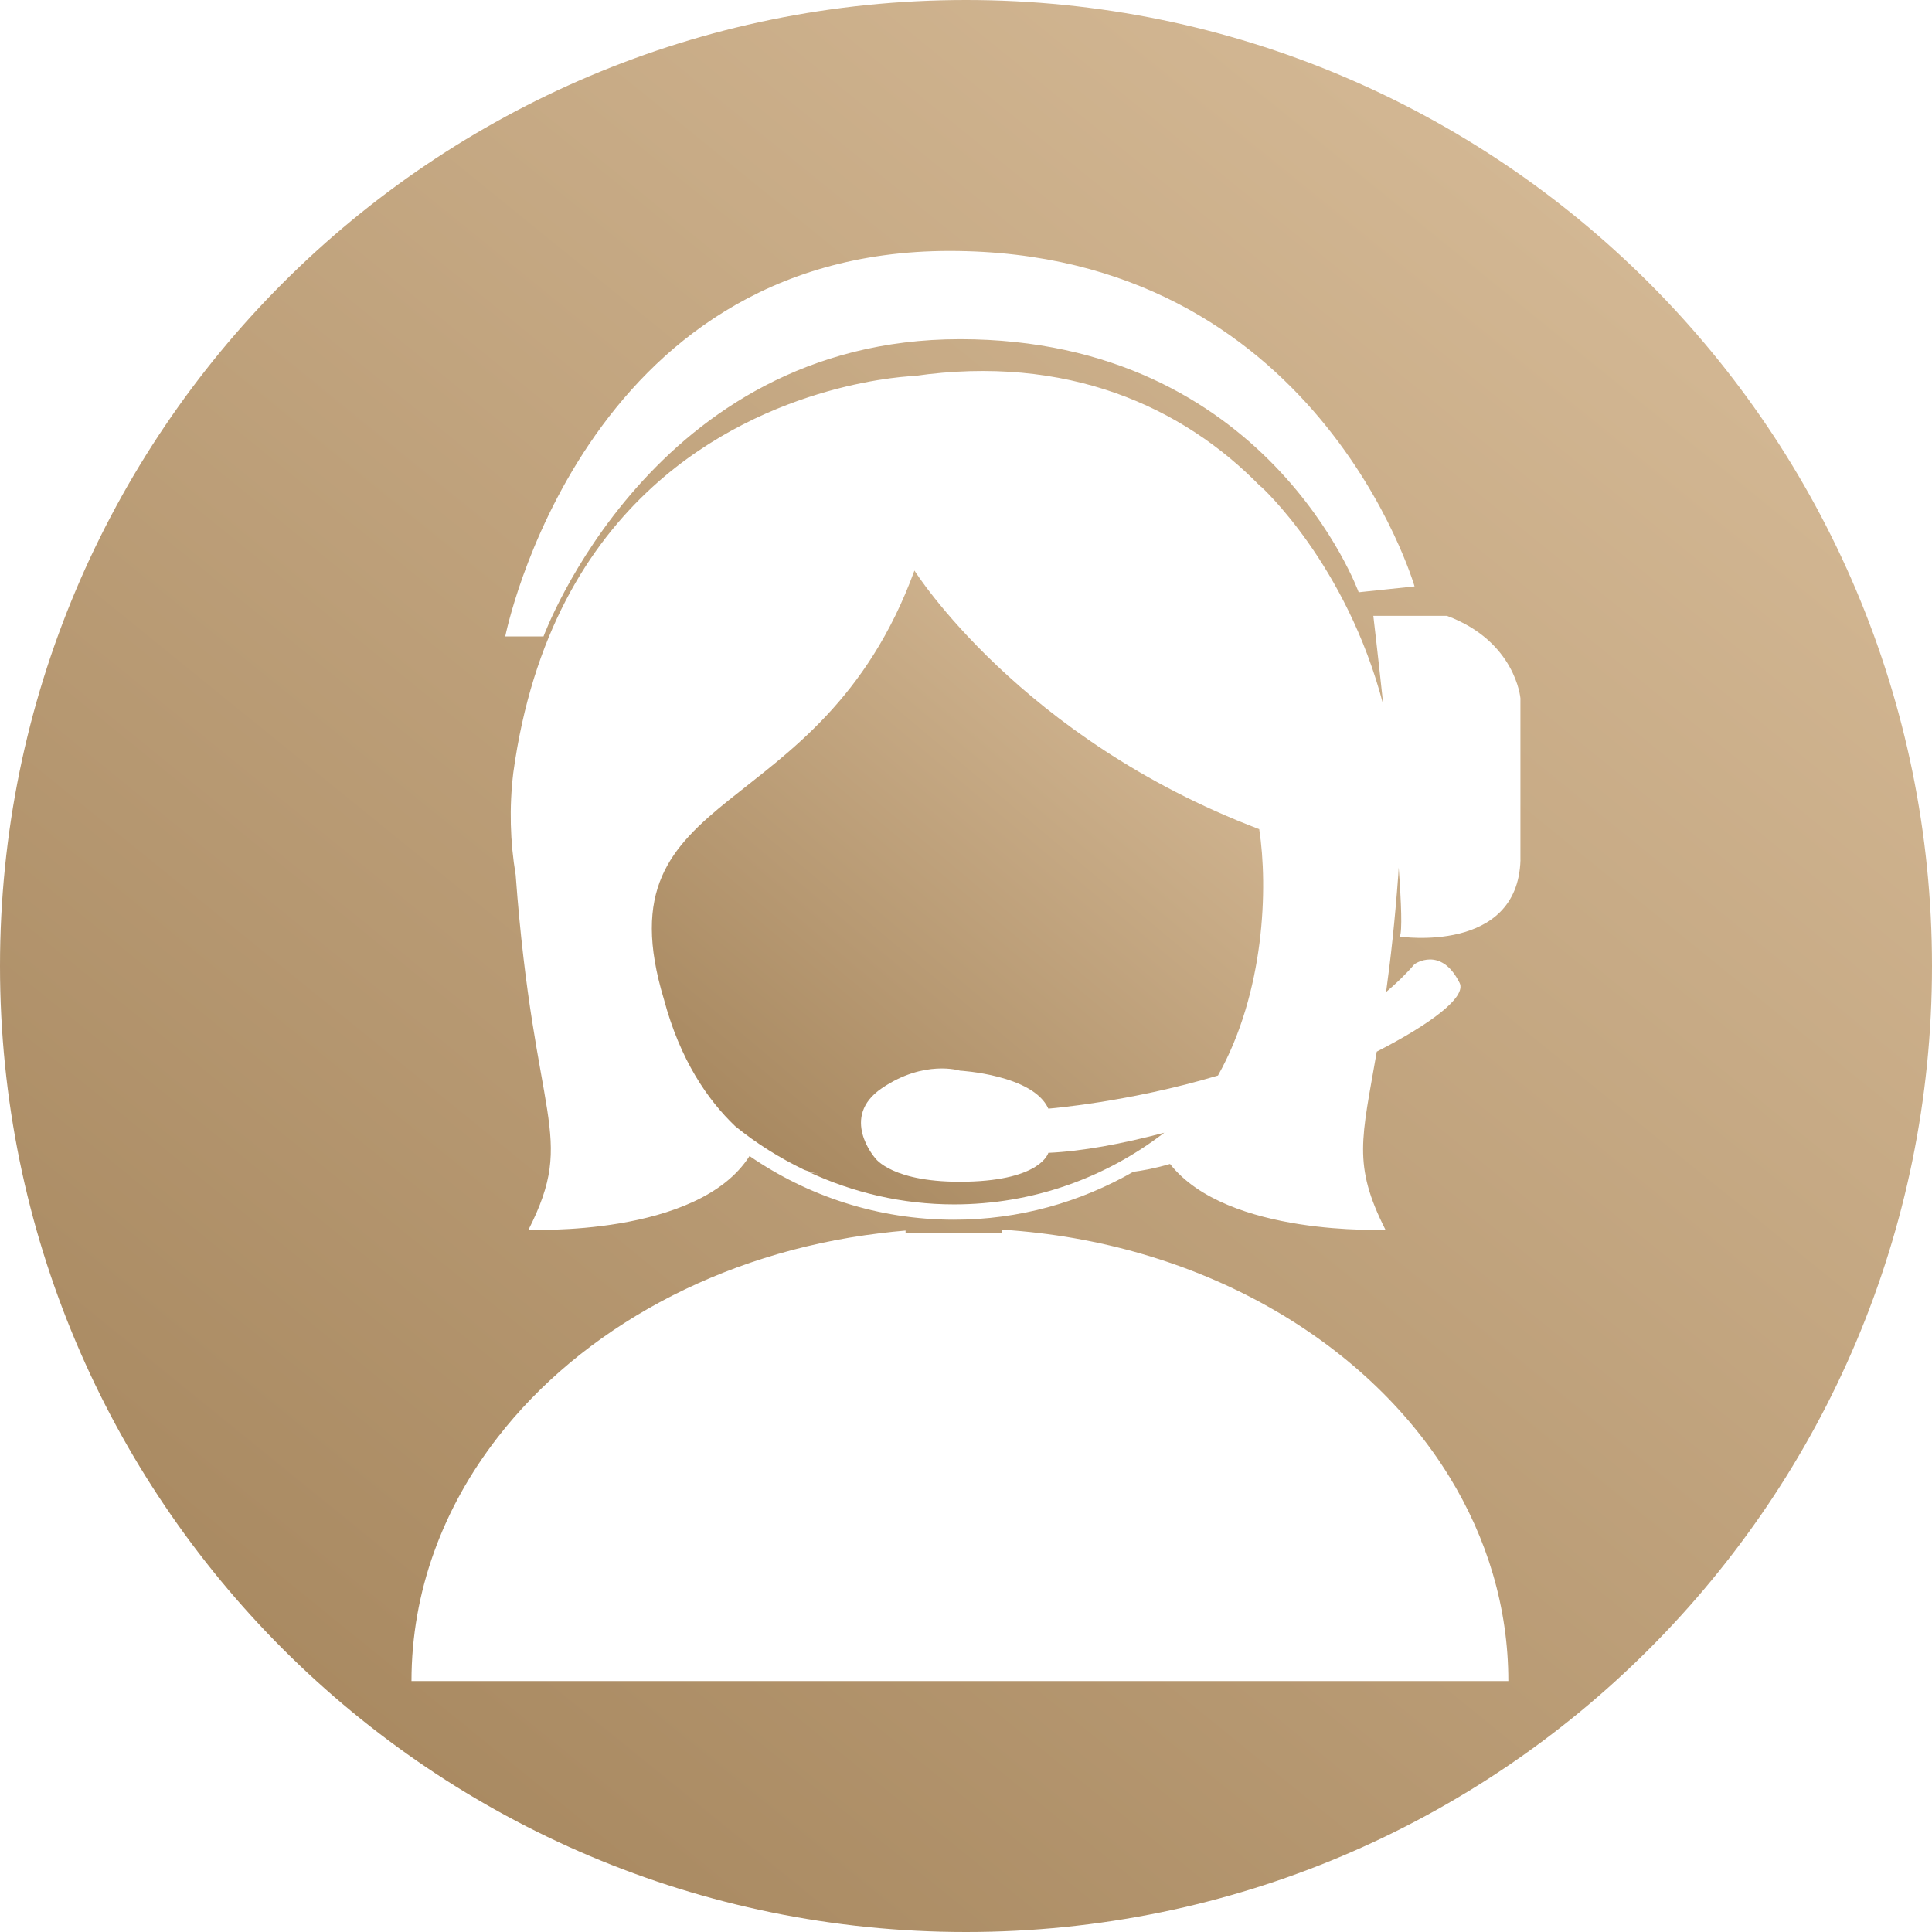<?xml version="1.0" encoding="UTF-8"?> <svg xmlns="http://www.w3.org/2000/svg" width="105" height="105" viewBox="0 0 105 105" fill="none"> <path d="M52.5 0C23.505 0 0 23.505 0 52.5C0 81.496 23.505 105 52.5 105C81.496 105 105 81.496 105 52.5C104.998 23.505 81.493 0 52.5 0ZM51.609 13.638C71.599 13.638 76.878 31.869 76.878 31.869L73.841 32.189C73.841 32.189 68.882 18.434 52.17 18.434C35.457 18.434 29.539 34.588 29.539 34.588H27.459C27.459 34.588 31.617 13.638 51.609 13.638ZM62.988 91.36H40.72H22.363C22.363 86.492 24.076 81.953 27.034 78.134C31.587 72.252 39.091 68.08 47.818 67.025H47.82C48.282 66.969 48.746 66.915 49.216 66.878V67.025H54.474V66.831C65.107 67.504 74.181 72.783 78.77 80.257C80.818 83.593 81.975 87.366 81.975 91.36H62.988ZM82.635 46.744C82.475 51.861 76.078 50.901 76.078 50.901C76.212 50.591 76.16 49.115 76.015 47.147C76.007 47.281 76.004 47.413 75.994 47.548C75.806 50.092 75.573 52.174 75.331 53.915C75.89 53.443 76.412 52.942 76.876 52.399C76.876 52.399 78.309 51.382 79.325 53.415C79.709 54.181 77.795 55.629 74.824 57.154C74.007 61.89 73.504 63.29 75.295 66.831C75.295 66.831 66.699 67.219 63.588 63.258C62.781 63.497 62.09 63.62 61.594 63.683C58.718 65.333 55.398 66.289 51.85 66.289C47.725 66.289 43.9 65.007 40.735 62.828C37.928 67.247 28.724 66.831 28.724 66.831C31.364 61.607 29.017 61.05 28.025 47.546C27.725 45.753 27.669 43.889 27.897 41.993C28.918 34.543 31.956 29.669 35.451 26.476C35.481 26.447 35.501 26.43 35.501 26.43C41.855 20.661 49.697 20.434 49.697 20.434C57.974 19.248 64.269 22.078 68.524 26.456L68.518 26.43C68.518 26.43 73.178 30.627 75.178 38.307C74.885 35.567 74.637 33.468 74.637 33.468H75.275H78.635C82.376 34.86 82.632 37.947 82.632 37.947V46.744H82.635Z" fill="url(#paint0_linear_1064_194)"></path> <path d="M52.543 64.222C48.479 64.315 47.555 62.93 47.555 62.93C47.555 62.93 45.615 60.712 47.924 59.143C50.233 57.572 52.168 58.187 52.168 58.187C52.168 58.187 56.144 58.405 56.975 60.252C56.975 60.252 61.331 59.909 66.194 58.453C68.736 53.924 68.924 48.23 68.436 45.063C55.439 40.135 49.698 31.009 49.698 31.009C44.56 45.063 32.491 42.441 36.083 54.31C36.964 57.611 38.459 59.775 39.952 61.202C41.098 62.138 42.364 62.928 43.71 63.579C44.086 63.713 44.364 63.784 44.485 63.81C44.308 63.782 44.14 63.734 43.965 63.7C46.366 64.816 49.033 65.456 51.853 65.456C56.151 65.456 60.106 63.996 63.275 61.56C61.001 62.164 58.813 62.572 56.975 62.654C56.975 62.651 56.606 64.129 52.543 64.222Z" fill="url(#paint1_linear_1064_194)"></path> <defs> <linearGradient id="paint0_linear_1064_194" x1="10.5" y1="113.5" x2="105" y2="-3" gradientUnits="userSpaceOnUse"> <stop stop-color="#A18158"></stop> <stop offset="1" stop-color="#DCC19E"></stop> </linearGradient> <linearGradient id="paint1_linear_1064_194" x1="38.749" y1="68.245" x2="69.964" y2="31.129" gradientUnits="userSpaceOnUse"> <stop stop-color="#A18158"></stop> <stop offset="1" stop-color="#DCC19E"></stop> </linearGradient> </defs> </svg> 